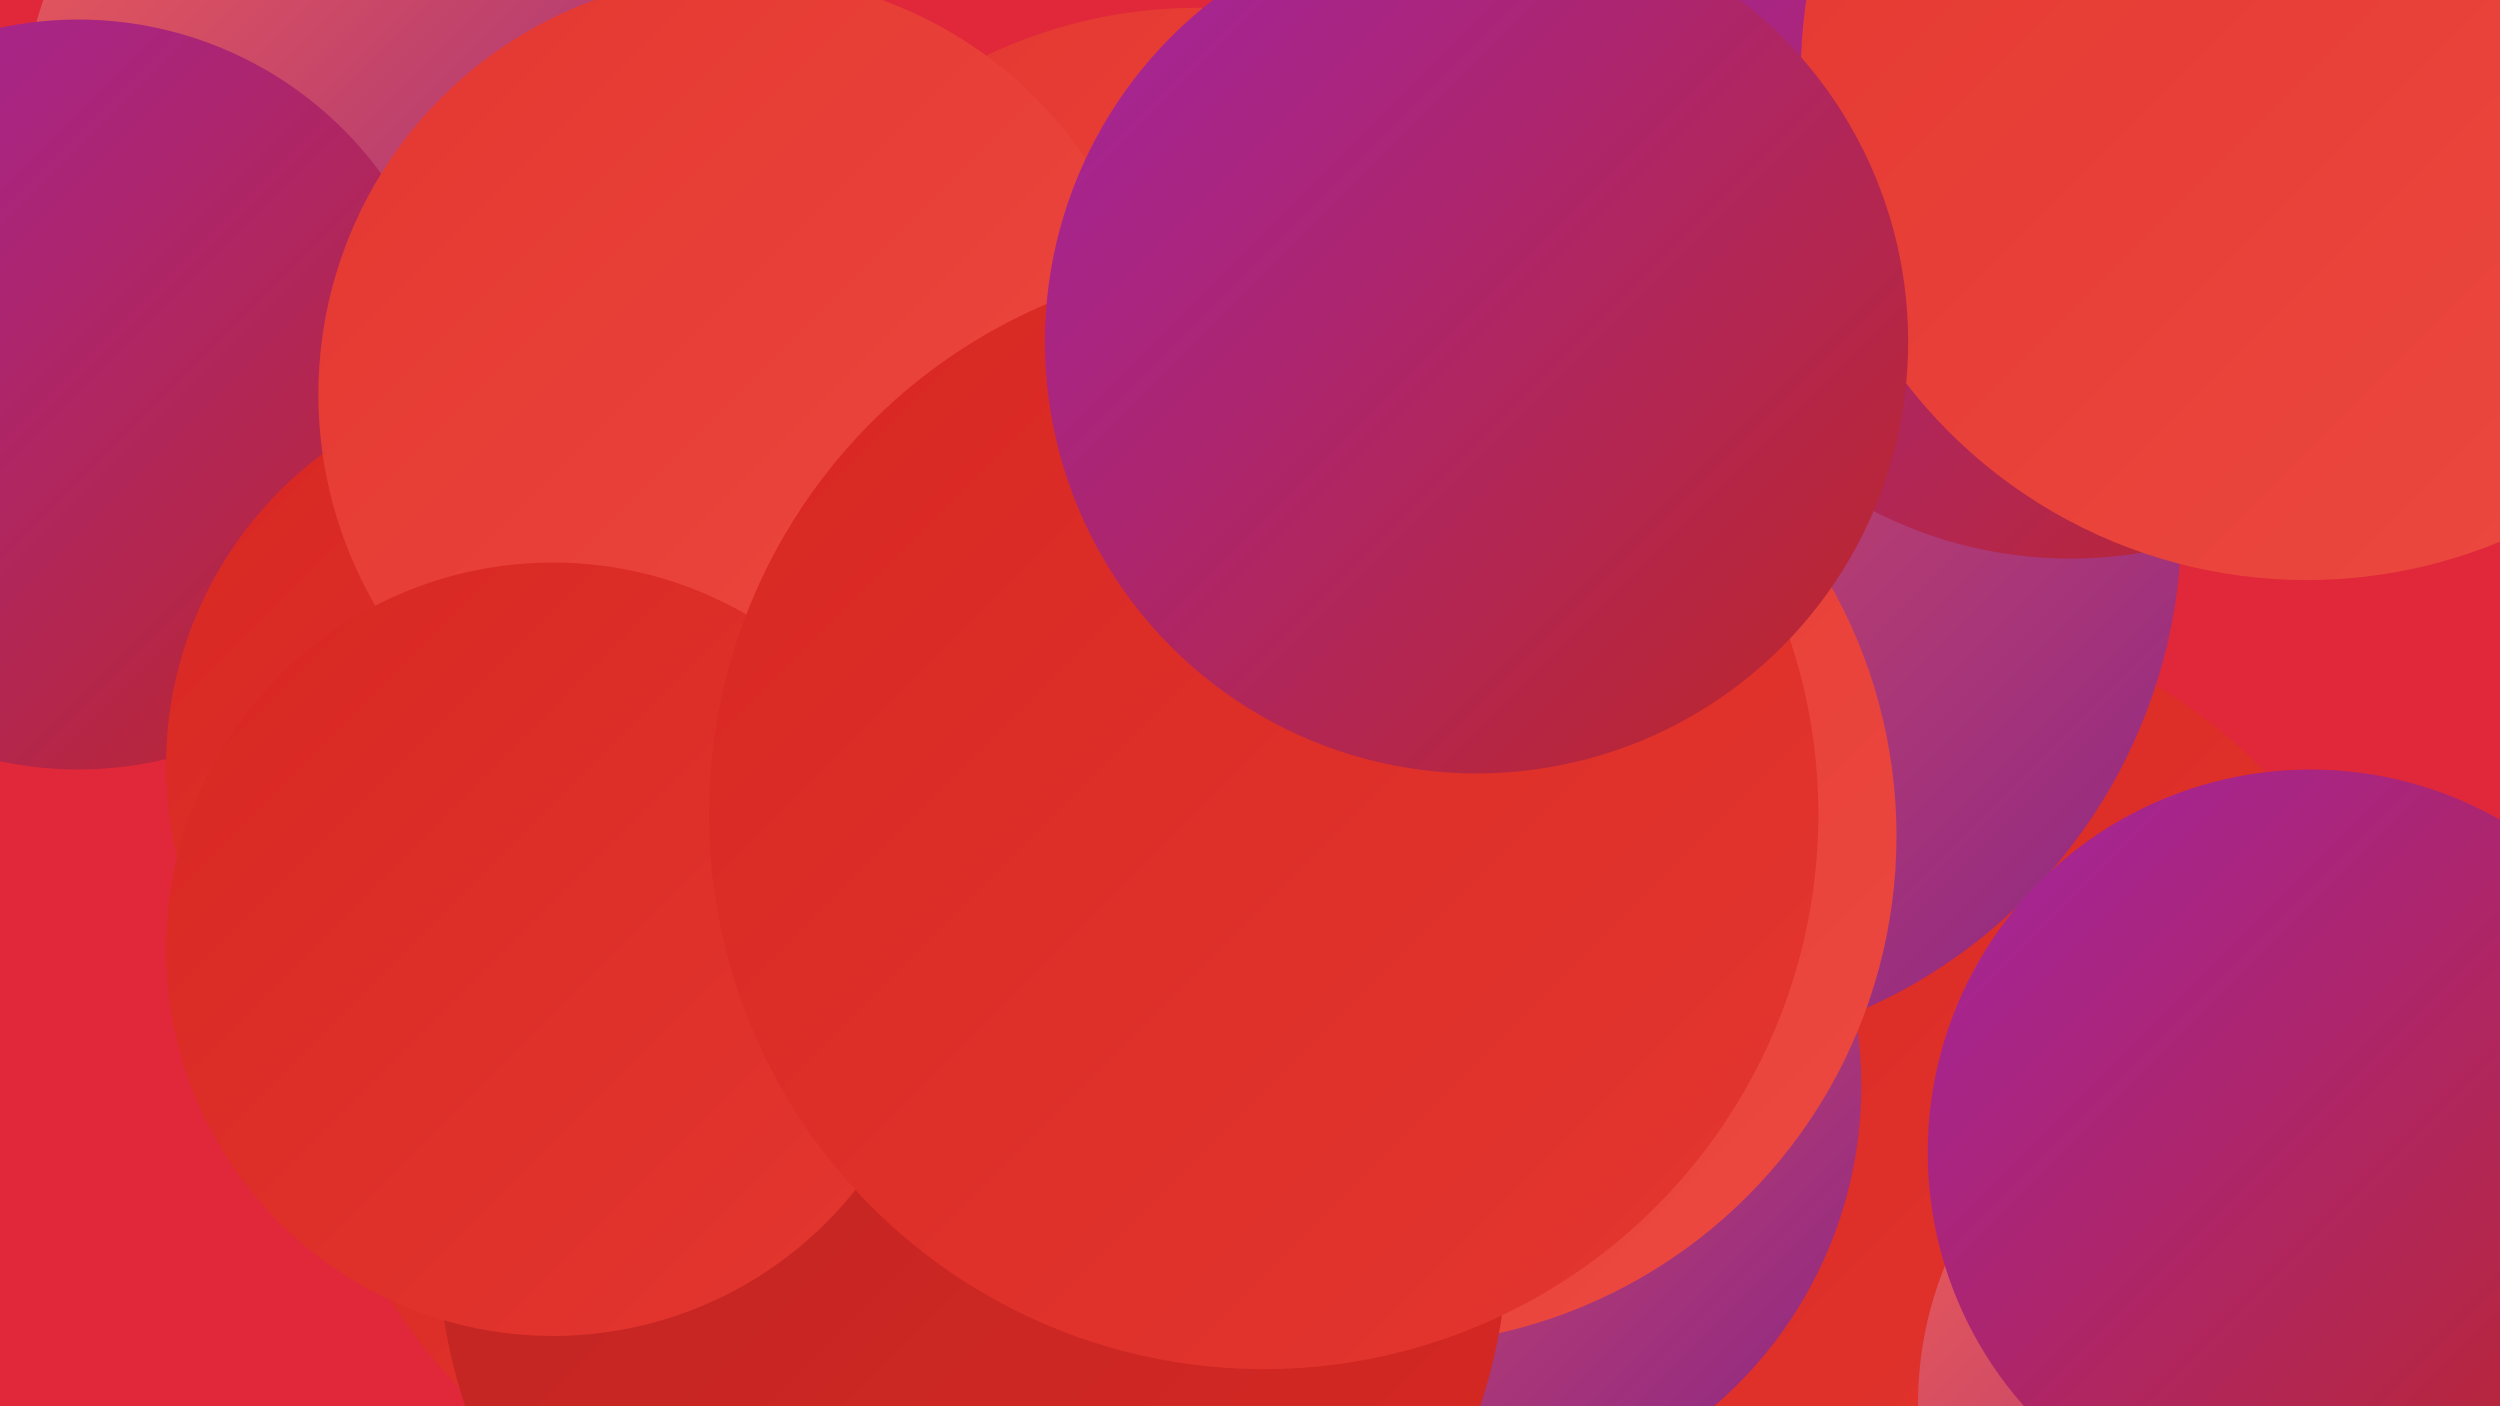 <?xml version="1.0" encoding="UTF-8"?><svg width="1280" height="720" xmlns="http://www.w3.org/2000/svg"><defs><linearGradient id="grad0" x1="0%" y1="0%" x2="100%" y2="100%"><stop offset="0%" style="stop-color:#892587;stop-opacity:1" /><stop offset="100%" style="stop-color:#a225a2;stop-opacity:1" /></linearGradient><linearGradient id="grad1" x1="0%" y1="0%" x2="100%" y2="100%"><stop offset="0%" style="stop-color:#a225a2;stop-opacity:1" /><stop offset="100%" style="stop-color:#bc2624;stop-opacity:1" /></linearGradient><linearGradient id="grad2" x1="0%" y1="0%" x2="100%" y2="100%"><stop offset="0%" style="stop-color:#bc2624;stop-opacity:1" /><stop offset="100%" style="stop-color:#d82722;stop-opacity:1" /></linearGradient><linearGradient id="grad3" x1="0%" y1="0%" x2="100%" y2="100%"><stop offset="0%" style="stop-color:#d82722;stop-opacity:1" /><stop offset="100%" style="stop-color:#e43730;stop-opacity:1" /></linearGradient><linearGradient id="grad4" x1="0%" y1="0%" x2="100%" y2="100%"><stop offset="0%" style="stop-color:#e43730;stop-opacity:1" /><stop offset="100%" style="stop-color:#ec4a41;stop-opacity:1" /></linearGradient><linearGradient id="grad5" x1="0%" y1="0%" x2="100%" y2="100%"><stop offset="0%" style="stop-color:#ec4a41;stop-opacity:1" /><stop offset="100%" style="stop-color:#f35e54;stop-opacity:1" /></linearGradient><linearGradient id="grad6" x1="0%" y1="0%" x2="100%" y2="100%"><stop offset="0%" style="stop-color:#f35e54;stop-opacity:1" /><stop offset="100%" style="stop-color:#892587;stop-opacity:1" /></linearGradient></defs><rect width="1280" height="720" fill="#e0283a" /><circle cx="960" cy="590" r="279" fill="url(#grad3)" /><circle cx="844" cy="267" r="273" fill="url(#grad6)" /><circle cx="737" cy="556" r="216" fill="url(#grad6)" /><circle cx="737" cy="431" r="215" fill="url(#grad5)" /><circle cx="710" cy="428" r="261" fill="url(#grad4)" /><circle cx="211" cy="66" r="200" fill="url(#grad6)" /><circle cx="432" cy="520" r="274" fill="url(#grad3)" /><circle cx="551" cy="481" r="269" fill="url(#grad6)" /><circle cx="40" cy="202" r="192" fill="url(#grad1)" /><circle cx="284" cy="392" r="199" fill="url(#grad3)" /><circle cx="1060" cy="65" r="221" fill="url(#grad1)" /><circle cx="1181" cy="38" r="259" fill="url(#grad4)" /><circle cx="498" cy="633" r="274" fill="url(#grad2)" /><circle cx="613" cy="255" r="251" fill="url(#grad4)" /><circle cx="1171" cy="719" r="189" fill="url(#grad6)" /><circle cx="378" cy="202" r="215" fill="url(#grad4)" /><circle cx="1183" cy="590" r="196" fill="url(#grad1)" /><circle cx="283" cy="486" r="198" fill="url(#grad3)" /><circle cx="647" cy="417" r="284" fill="url(#grad3)" /><circle cx="756" cy="175" r="221" fill="url(#grad1)" /></svg>